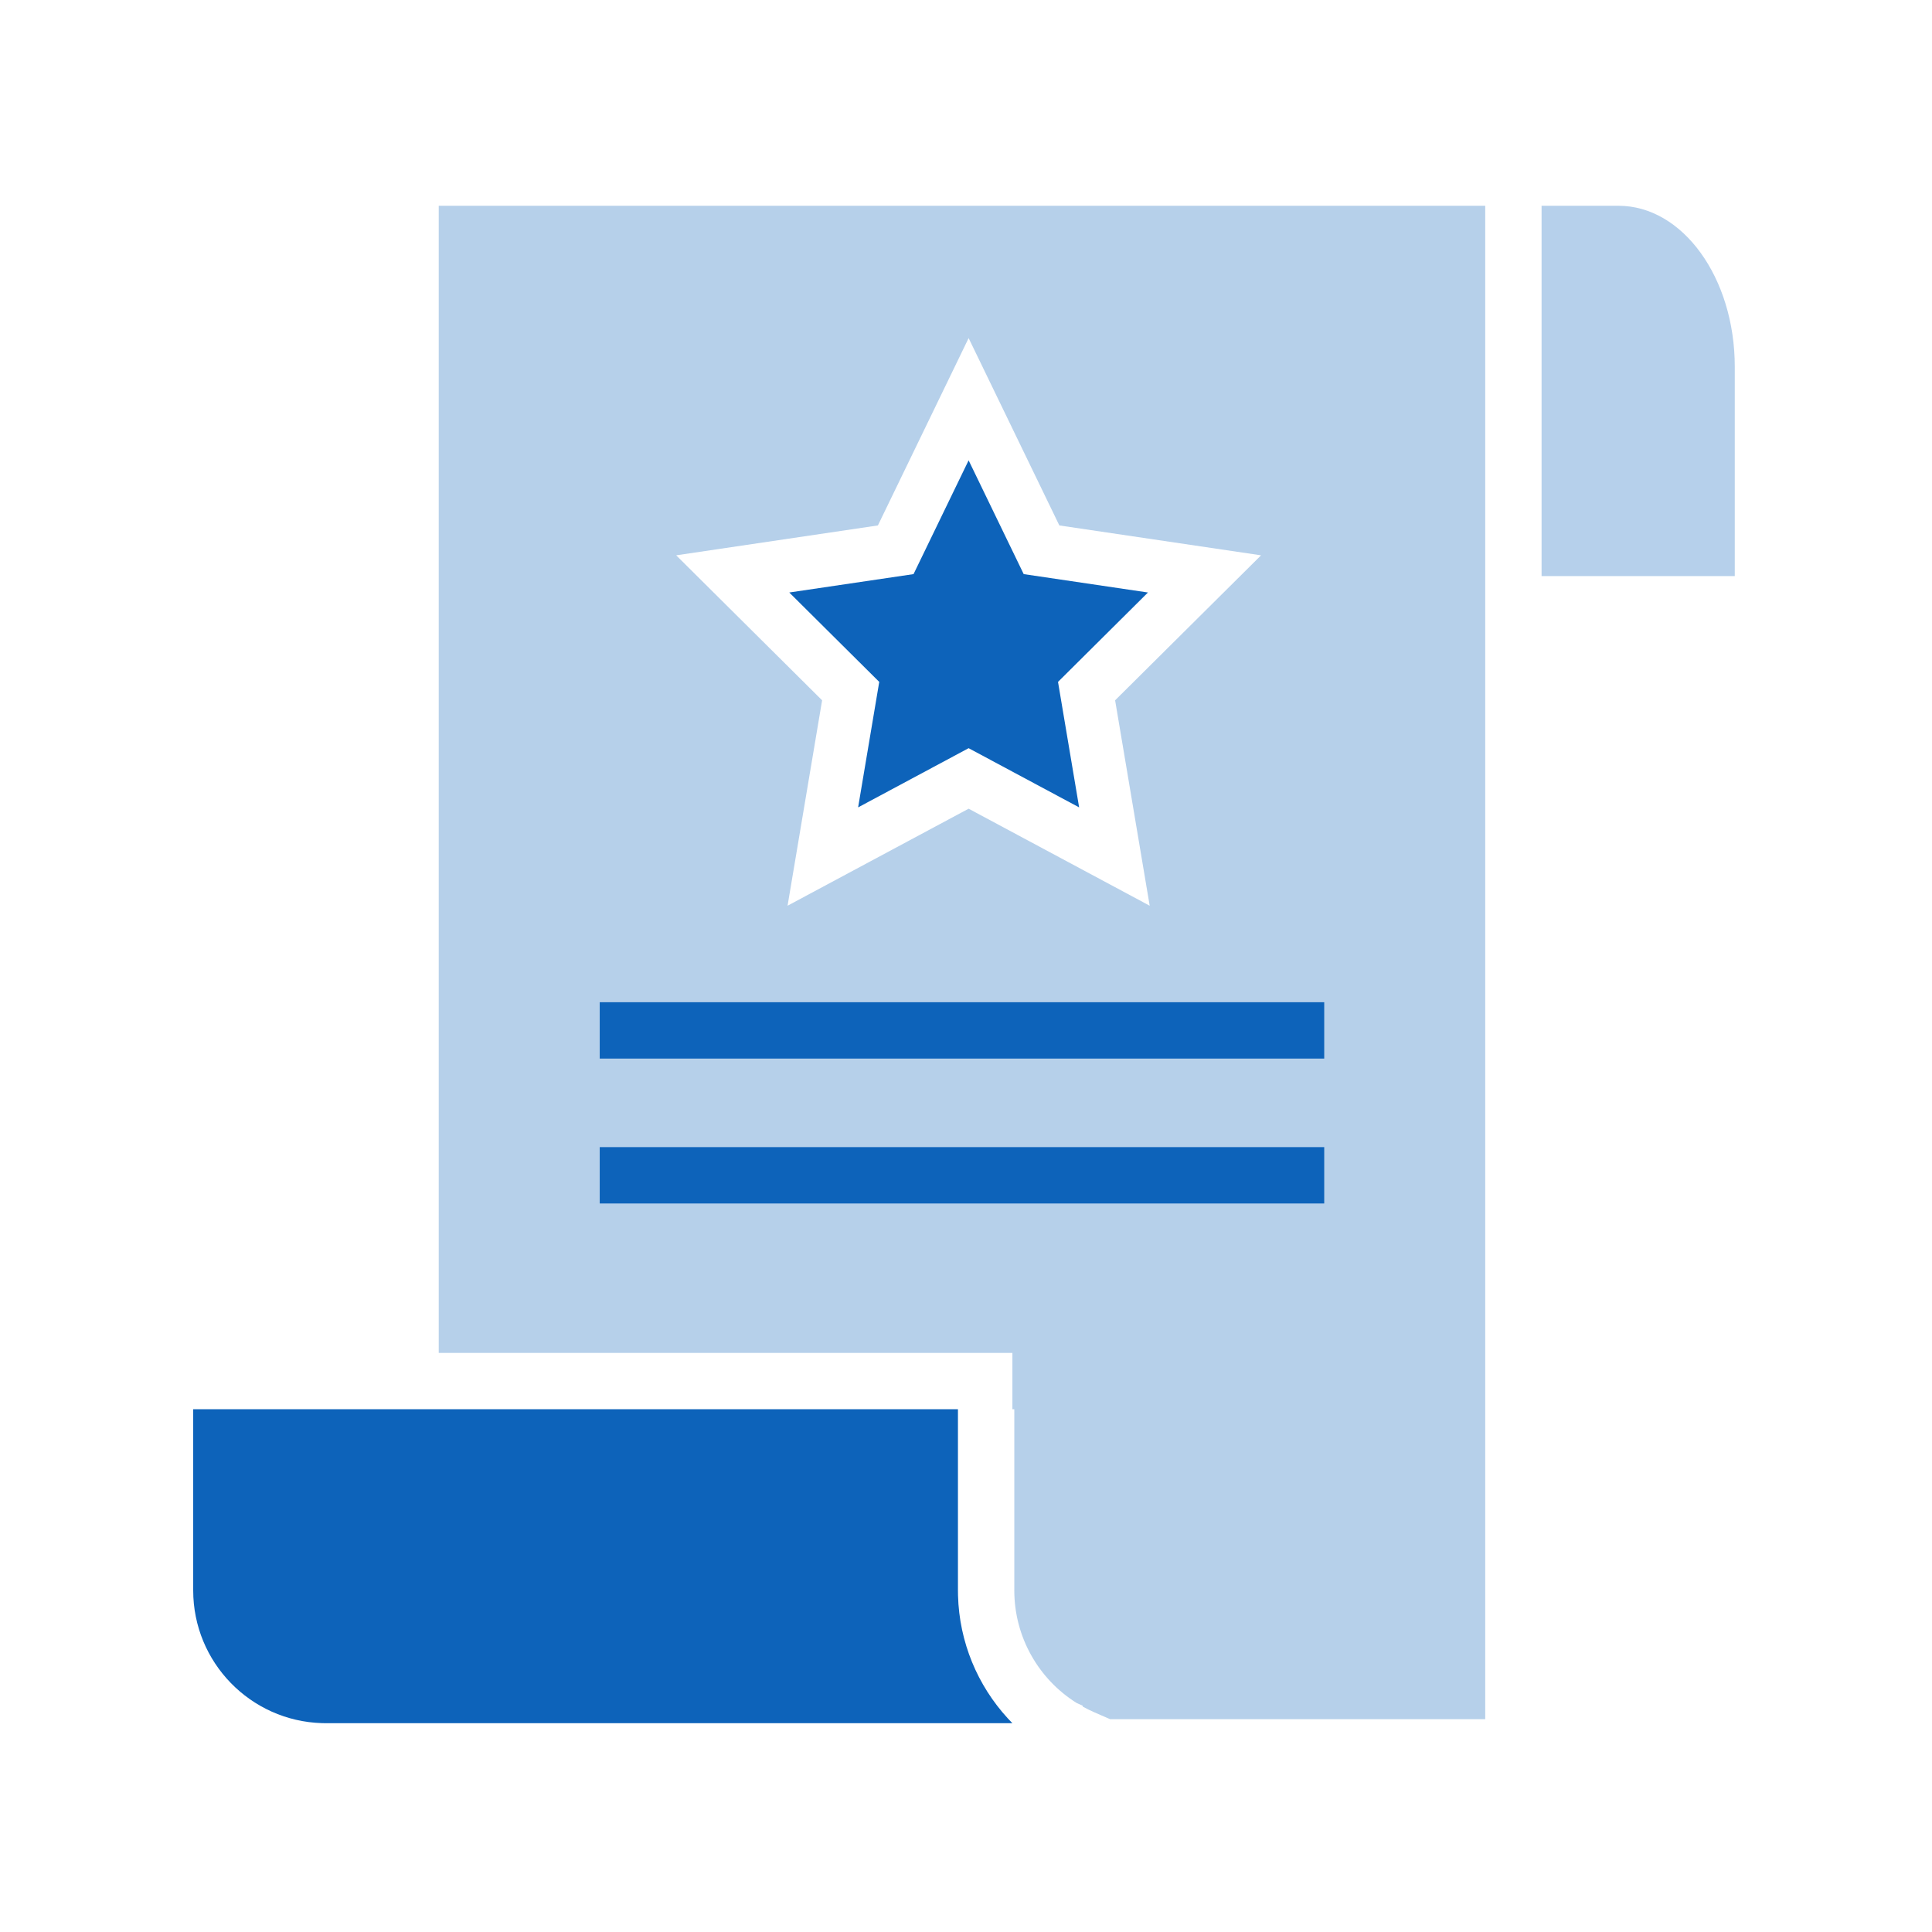 <?xml version="1.0" encoding="UTF-8"?>
<svg width="120px" height="120px" viewBox="0 0 120 120" version="1.1" xmlns="http://www.w3.org/2000/svg" xmlns:xlink="http://www.w3.org/1999/xlink">
    <title>duotone/rms</title>
    <g id="duotone/rms" stroke="none" stroke-width="1" fill="none" fill-rule="evenodd">
        <path d="M92.25,12.781 L92.25,106.781 L68.948,106.781 L67.951,106.345 C67.711,106.24 67.477,106.125 67.25,105.999 L67.251,105.949 C67.12,105.892 66.991,105.832 66.863,105.77 C64.499,104.285 63,101.67 63,98.781 L63,87.531 L62.882,87.531 L62.882,84.031 L27.25,84.031 L27.25,12.781 L92.25,12.781 Z M60.163,21 L54.528,32.636 L42,34.492 L51.063,43.497 L48.917,56.256 L60.163,50.23 L71.41,56.256 L69.262,43.497 L78.327,34.492 L65.798,32.636 L60.163,21 Z" id="Combined-Shape" fill="#0D63BA" opacity="0.297"></path>
        <polygon id="Path" fill="#0D63BA" points="82.25 71.25 82.25 74.75 37.25 74.75 37.25 71.25"></polygon>
        <polygon id="Path" fill="#0D63BA" points="82.25 62.25 82.25 65.75 37.25 65.75 37.25 62.25"></polygon>
        <polygon id="Path" fill="#0D63BA" fill-rule="nonzero" points="60.163 28.593 56.742 35.659 49.023 36.801 54.611 42.354 53.299 50.148 60.163 46.471 67.027 50.148 65.715 42.354 71.302 36.801 63.584 35.659"></polygon>
        <path d="M100.528,12.781 C104.517,12.781 107.75,17.258 107.75,22.781 L107.75,35.781 L95.75,35.781 L95.75,12.781 L100.528,12.781 Z" id="Path" fill="#0D63BA" opacity="0.3"></path>
        <path d="M59.5,87.531 L59.5,98.781 L59.504,99.094 C59.581,101.997 60.719,104.687 62.596,106.731 L62.882,107.031 L20.25,107.031 L19.998,107.027 C15.558,106.894 12,103.253 12,98.781 L12,87.531 L59.5,87.531 Z" id="Path" fill="#0D63BA" fill-rule="nonzero"></path>
    </g>
</svg>